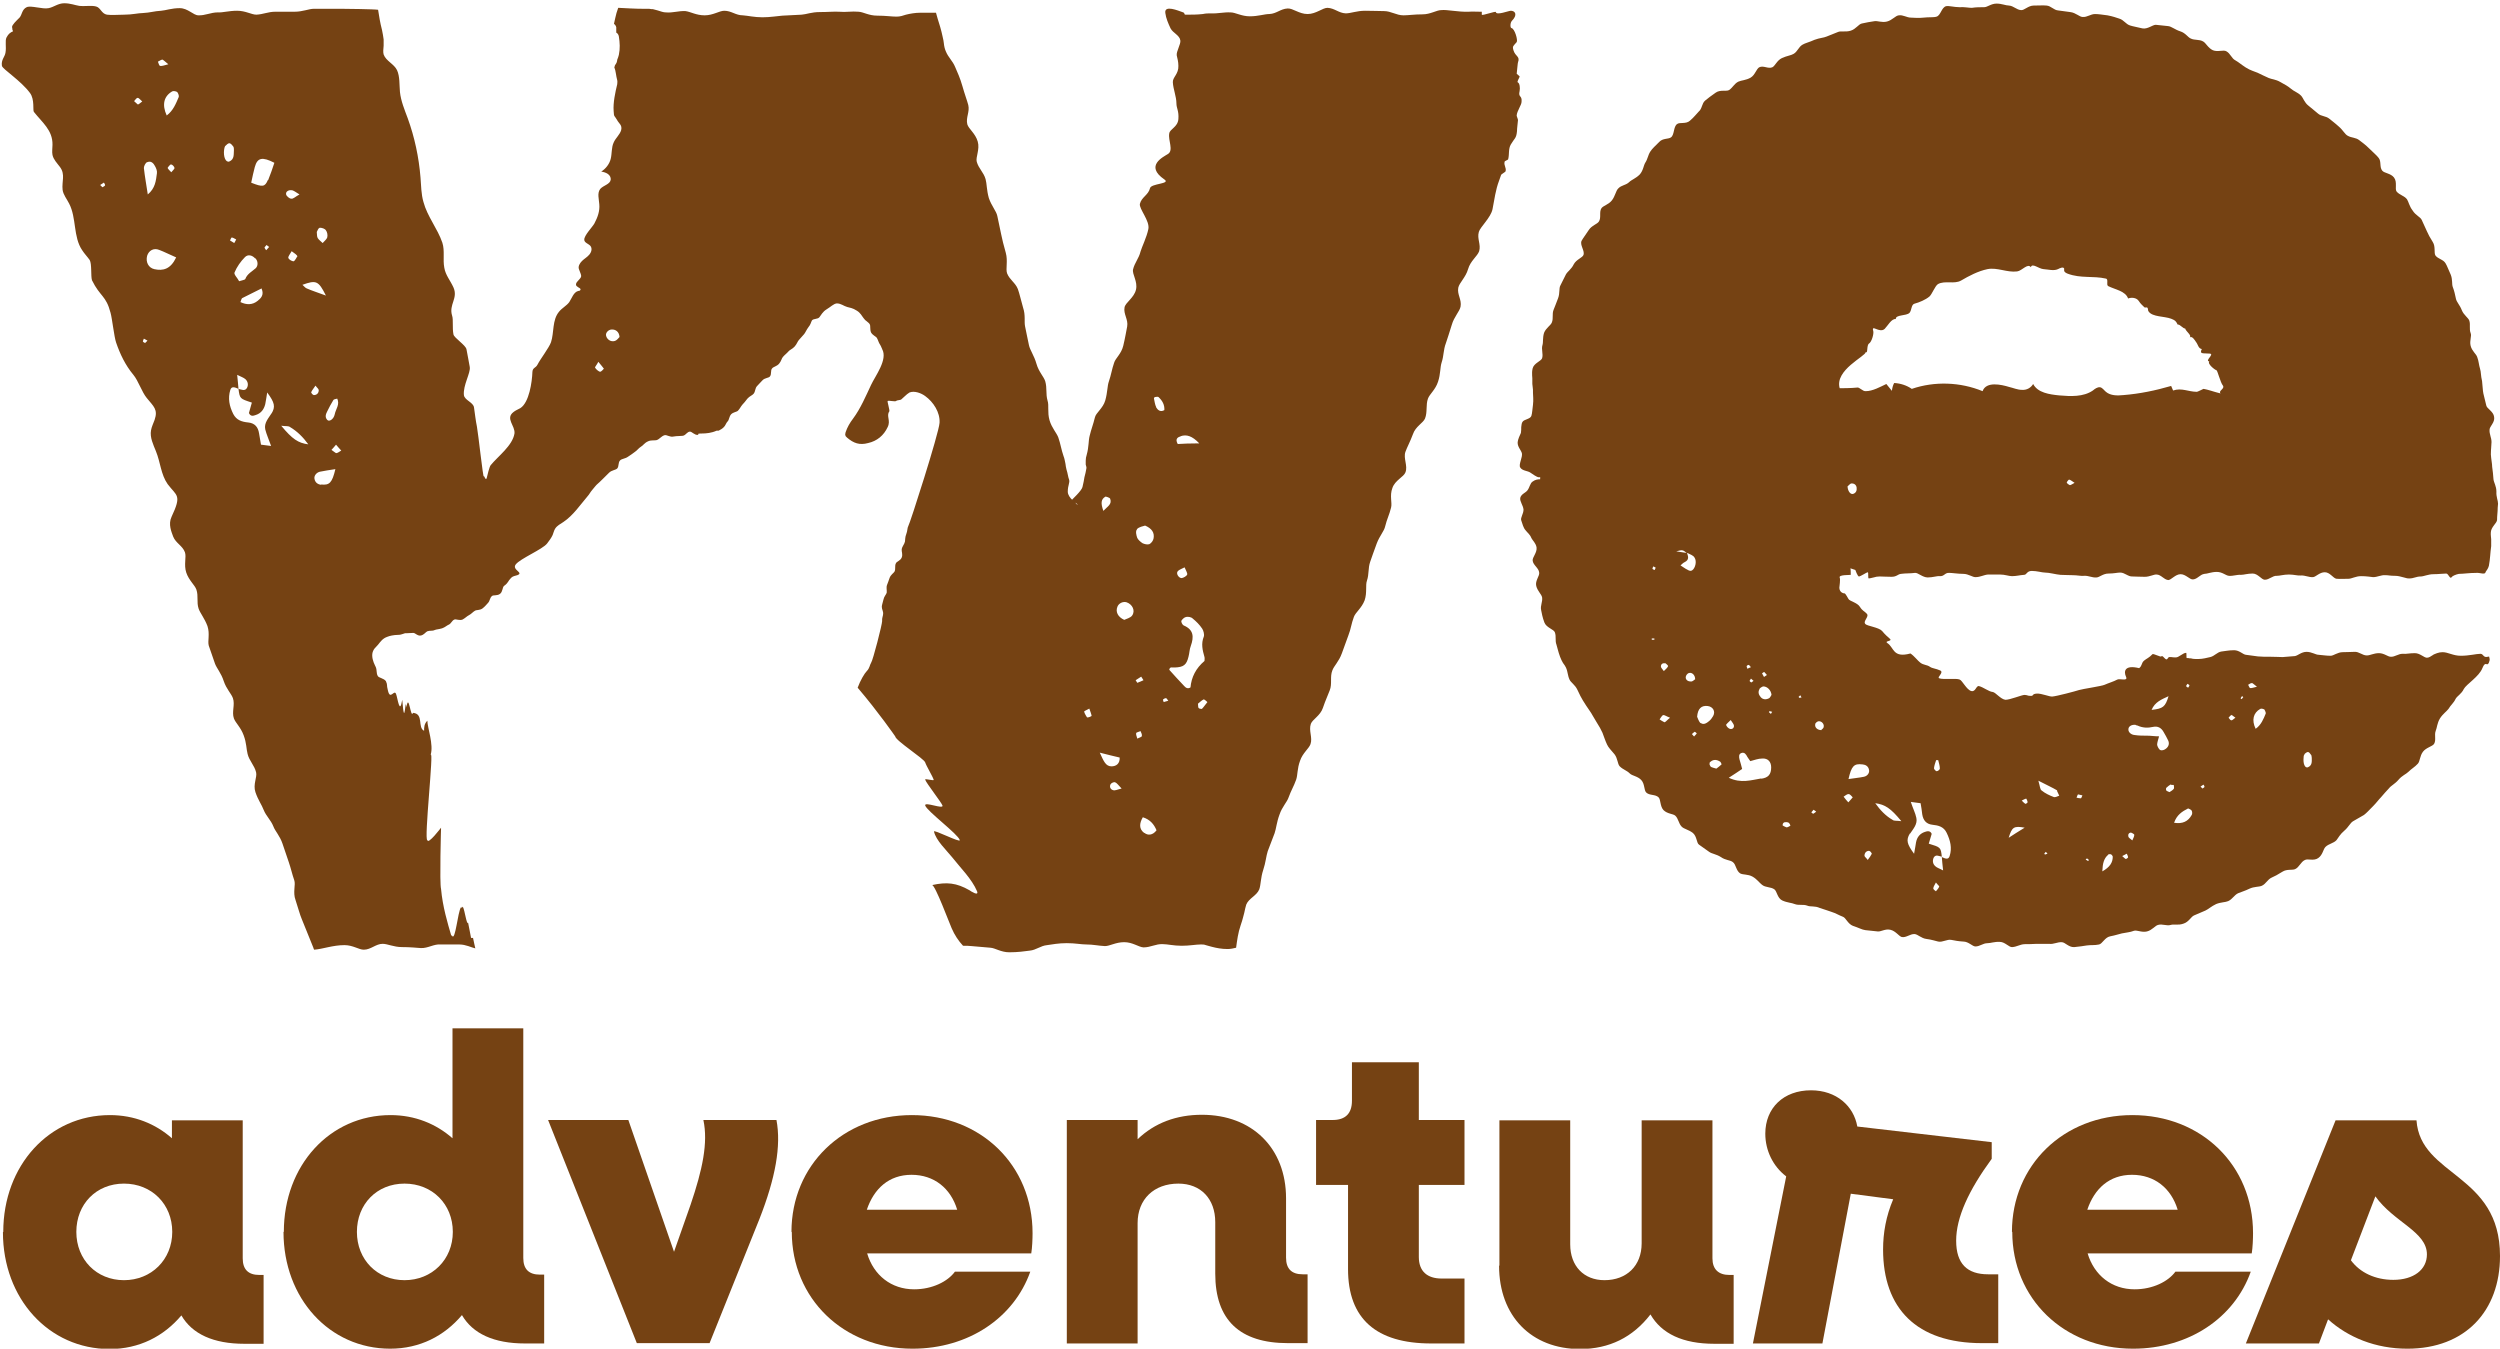 <?xml version="1.0" encoding="UTF-8"?>
<svg id="Layer_1" data-name="Layer 1" xmlns="http://www.w3.org/2000/svg" viewBox="0 0 76.63 41.34">
  <defs>
    <style>
      .cls-1 {
        fill: #754213;
        stroke-width: 0px;
      }
    </style>
  </defs>
  <g>
    <path class="cls-1" d="m.1,37.76c0-2.04,1.41-3.58,3.27-3.58.75,0,1.4.27,1.9.71v-.55h2.17v4.23c0,.34.17.51.51.51h.13v2.11h-.59c-.95,0-1.6-.3-1.93-.87-.54.64-1.29,1.03-2.2,1.03-1.86,0-3.27-1.54-3.27-3.58Zm5.18,0c0-.85-.63-1.48-1.48-1.48s-1.46.63-1.46,1.48.62,1.48,1.46,1.48,1.48-.63,1.48-1.48Z"/>
    <path class="cls-1" d="m8.7,37.76c0-2.04,1.41-3.58,3.27-3.58.75,0,1.4.27,1.9.71v-3.37h2.17v7.04c0,.34.17.51.51.51h.13v2.11h-.59c-.95,0-1.6-.3-1.93-.87-.54.64-1.29,1.03-2.2,1.03-1.86,0-3.27-1.54-3.27-3.58Zm5.18,0c0-.85-.63-1.48-1.48-1.48s-1.46.63-1.46,1.48.62,1.48,1.46,1.48,1.48-.63,1.48-1.48Z"/>
    <path class="cls-1" d="m16.79,34.33h2.47l1.4,4.04.51-1.45c.36-1.06.54-1.89.39-2.59h2.24c.15.79-.03,1.78-.52,3.03l-1.53,3.81h-2.23l-2.72-6.84Z"/>
    <path class="cls-1" d="m24.26,37.76c0-2.04,1.58-3.58,3.69-3.58s3.7,1.53,3.7,3.62c0,.17-.01.44-.04.62h-5.03c.2.67.74,1.1,1.44,1.1.56,0,1.03-.24,1.25-.54h2.31c-.5,1.41-1.89,2.36-3.61,2.36-2.12,0-3.7-1.54-3.7-3.58Zm2.32-.68h2.76c-.2-.66-.71-1.07-1.4-1.07s-1.15.42-1.37,1.07Z"/>
    <path class="cls-1" d="m32.7,34.33h2.17v.59c.52-.5,1.19-.75,1.97-.75,1.54,0,2.58,1.02,2.58,2.56v1.82c0,.34.17.51.51.51h.15v2.11h-.6c-1.48,0-2.23-.71-2.23-2.13v-1.58c0-.71-.44-1.18-1.13-1.18-.75,0-1.25.48-1.25,1.21v3.69h-2.17v-6.84Z"/>
    <path class="cls-1" d="m41.32,38.9v-2.58h-.98v-1.99h.51c.39,0,.59-.2.59-.59v-1.18h2.05v1.77h1.4v1.99h-1.4v2.21c0,.43.25.66.7.66h.7v1.99h-1.02c-1.69,0-2.55-.76-2.55-2.28Z"/>
    <path class="cls-1" d="m45.96,38.79v-4.45h2.17v3.8c0,.67.42,1.1,1.05,1.1.68,0,1.14-.44,1.14-1.13v-3.77h2.17v4.23c0,.34.19.51.52.51h.13v2.11h-.59c-.97,0-1.62-.31-1.96-.9-.54.7-1.26,1.06-2.16,1.06-1.49,0-2.48-1.01-2.48-2.55Z"/>
    <path class="cls-1" d="m54.74,36.05c-.39-.3-.63-.78-.63-1.3,0-.79.56-1.33,1.4-1.33.78,0,1.31.48,1.42,1.11l4.12.48v.51c-.71.97-1.09,1.8-1.09,2.51s.34,1.03.98,1.03h.31v2.11h-.5c-2.01,0-3.03-1.07-3.03-2.87,0-.51.09-1.02.31-1.54l-1.3-.17-.87,4.59h-2.13l1.02-5.12Z"/>
    <path class="cls-1" d="m61.67,37.76c0-2.04,1.58-3.58,3.69-3.58s3.7,1.53,3.7,3.62c0,.17-.01.44-.04.62h-5.03c.2.67.74,1.1,1.44,1.1.56,0,1.03-.24,1.25-.54h2.31c-.5,1.41-1.89,2.36-3.61,2.36-2.12,0-3.7-1.54-3.7-3.58Zm2.32-.68h2.76c-.2-.66-.71-1.07-1.4-1.07s-1.15.42-1.37,1.07Z"/>
    <path class="cls-1" d="m71.36,40.44l-.28.74h-2.24l2.75-6.84h2.48c.12,1.73,2.56,1.62,2.56,4.16,0,1.68-1.06,2.84-2.84,2.84-.98,0-1.82-.35-2.43-.9Zm1.45-3.77l-.75,1.96c.28.38.75.6,1.3.6.62,0,1.03-.31,1.03-.78,0-.7-1.01-.98-1.58-1.78Z"/>
  </g>
  <g>
    <path class="cls-1" d="m76.57,15.44c0-.1-.06-.21-.05-.37,0-.17-.08-.28-.09-.38-.01-.14-.02-.24-.04-.38,0-.1-.03-.22-.04-.38,0-.16.02-.29.02-.38,0-.14-.07-.24-.06-.38,0-.1.17-.22.14-.39-.02-.17-.22-.25-.24-.35-.03-.14-.06-.23-.09-.37-.02-.09-.02-.22-.04-.38-.04-.16-.03-.28-.06-.37-.04-.13-.04-.24-.09-.37-.03-.09-.16-.18-.2-.34-.04-.16.04-.3,0-.39-.05-.13,0-.25-.04-.38-.03-.09-.17-.17-.23-.32-.06-.16-.16-.25-.18-.35-.03-.14-.05-.24-.1-.37-.03-.09,0-.22-.06-.37-.07-.15-.11-.27-.16-.35-.07-.12-.23-.13-.31-.24-.05-.08.01-.27-.08-.41-.09-.14-.14-.24-.18-.33-.06-.13-.1-.22-.16-.35-.04-.09-.19-.14-.28-.29-.1-.13-.12-.26-.17-.34-.08-.11-.23-.13-.32-.24-.06-.08.03-.29-.08-.43-.1-.13-.3-.13-.36-.21-.09-.11-.02-.28-.11-.39-.06-.08-.16-.16-.28-.28-.12-.12-.23-.2-.31-.26-.11-.09-.24-.07-.36-.14-.09-.05-.14-.17-.27-.28-.12-.11-.22-.18-.29-.24-.11-.09-.25-.07-.35-.16-.08-.06-.16-.14-.29-.24-.13-.1-.16-.24-.23-.31-.1-.1-.22-.13-.32-.22-.07-.06-.17-.12-.32-.2-.14-.08-.26-.08-.35-.12-.13-.06-.22-.1-.34-.16-.09-.04-.22-.07-.36-.16-.14-.09-.23-.17-.32-.22-.12-.06-.15-.21-.28-.28-.09-.05-.26.03-.41-.03-.15-.07-.21-.22-.3-.27-.12-.07-.26-.03-.38-.09-.09-.04-.16-.17-.32-.22-.16-.05-.27-.15-.37-.16-.14-.02-.24-.02-.38-.04-.1,0-.25.14-.41.11-.16-.04-.29-.06-.38-.09-.13-.04-.19-.17-.33-.21-.09-.03-.2-.07-.36-.1-.16-.02-.28-.04-.38-.04-.14,0-.24.1-.38.09-.1,0-.21-.13-.38-.15-.16-.02-.28-.04-.37-.05-.14-.01-.22-.14-.36-.15-.1-.01-.22,0-.39,0-.17,0-.29.15-.39.14-.14-.01-.23-.13-.37-.14-.1,0-.22-.06-.38-.06-.17,0-.28.11-.38.11-.14,0-.24,0-.38.02-.1,0-.22-.03-.38-.02-.17,0-.32-.05-.41-.03-.14.04-.16.28-.29.32-.09.03-.24.01-.4.03-.16.02-.29,0-.38,0-.14,0-.24-.09-.38-.07-.1.01-.2.15-.36.19-.16.04-.29-.03-.39-.01-.14.02-.24.04-.38.07-.1.02-.18.17-.34.22-.16.05-.3,0-.39.04-.13.05-.22.09-.35.14-.09.04-.21.04-.37.1-.15.07-.29.1-.37.15-.12.07-.15.21-.27.28-.08.05-.21.06-.36.13-.15.07-.21.24-.29.28-.13.06-.27-.06-.4,0-.09.04-.13.24-.27.32-.14.08-.28.08-.37.12-.13.06-.17.18-.29.26-.08.05-.27-.02-.41.08-.14.1-.24.17-.32.24-.11.09-.09.25-.2.34-.07.07-.14.17-.27.28-.12.11-.31.04-.39.1-.12.08-.08.33-.19.41-.08.06-.25.02-.36.14-.12.12-.22.21-.27.29-.08.12-.08.23-.16.35-.05.08-.06.24-.17.36-.12.12-.25.16-.32.23-.1.1-.24.09-.34.2-.07.07-.09.23-.19.36-.1.13-.26.16-.32.24-.08.12,0,.29-.08.41-.05.08-.22.12-.31.26-.09.14-.17.24-.22.33-.06.13.1.3.06.43-.03.09-.22.14-.3.29-.07.15-.19.22-.24.31-.06.13-.11.21-.17.34-.05.09-.01.23-.07.39-.06.15-.1.27-.14.36-.05.13,0,.25-.05.38-.03.09-.18.17-.24.32-.05.16-.02.29-.05.38-.04.13.03.27-.01.4-.03.09-.25.15-.29.31-.04.16,0,.29-.01.38-.01.14.03.23.02.37,0,.09.02.21,0,.37-.02.12-.02.25-.05.34-.04.1-.22.1-.27.18-.03.04-.03.1-.04.16,0,.06,0,.12-.01.18-.03.08-.09.17-.1.3,0,.13.1.22.13.32.03.12-.11.35-.05.44.06.1.22.1.3.15.1.06.2.15.28.15.01,0,.02,0,.03-.01,0,0,0,0,0,.01,0,.02,0,.04,0,.06-.07,0-.15.01-.23.07-.08.05-.09.18-.16.27-.06.08-.19.11-.22.23-.02.11.09.23.1.36,0,.13-.1.25-.07.33.04.11.06.22.13.3.06.08.14.13.18.24.04.08.14.16.16.29.02.16-.13.3-.12.4.01.14.19.23.2.37.02.1-.13.25-.09.41.04.16.16.25.18.35.02.14-.06.25-.03.39.02.1.04.22.1.38.06.16.29.21.32.3.05.13,0,.25.05.38.03.09.05.21.11.37.03.08.06.14.09.19.04.05.07.1.09.14.06.13.05.24.11.37.04.09.17.16.24.31.07.15.12.25.17.33.07.12.13.2.21.32.06.08.11.19.2.33.09.14.15.25.19.34.05.13.08.23.14.36.04.09.12.17.23.3.1.13.09.3.16.37.1.1.21.12.31.22.07.07.24.08.35.2.11.12.08.31.15.38.1.1.28.05.38.15.07.07.04.27.15.39.12.12.29.11.36.17.1.09.1.24.2.34.07.07.21.09.34.19.13.11.11.31.19.36.11.08.2.14.31.22.08.06.22.07.36.16.14.1.28.09.36.15.06.04.08.11.11.18.03.07.06.13.12.17.09.05.24.02.38.1.14.08.21.19.29.25.11.09.27.06.38.14.08.06.09.27.24.34.15.07.29.07.38.11.13.05.26,0,.39.05.09.04.23,0,.38.07.16.05.27.09.36.12.13.04.22.1.35.15.09.03.15.22.31.28.16.05.28.12.38.13.14.02.24.02.38.04.1.01.23-.09.39-.05.16.04.25.19.34.22.14.03.26-.1.4-.09.1.01.2.13.36.15.16.02.27.06.36.08.14.03.27-.08.41-.05.1.02.2.04.36.05.16,0,.28.15.37.15.14,0,.23-.1.37-.1.1,0,.22-.05.38-.04.16,0,.28.17.38.16.14-.01.23-.08.37-.09.1,0,.21,0,.38-.01.17,0,.28,0,.38,0,.14.02.25-.06.39-.05.1,0,.21.16.38.15.17-.02.28-.03.38-.05.14-.02.24,0,.38-.03.1-.02.18-.22.34-.25.16-.03.27-.07.36-.09.14-.03.24-.03.37-.08.09-.03.24.06.4.02.16-.04.25-.18.34-.2.13-.04.26.04.39,0,.09-.03.23.02.39-.04.16-.05.23-.21.32-.25.13-.05.22-.1.35-.15.09-.04.18-.13.33-.2.15-.06.28-.05.37-.09.13-.06.18-.18.3-.24.09-.04.21-.07.35-.14.15-.07.29-.05.38-.09.13-.06.17-.19.3-.25.09-.04.19-.09.33-.18.14-.09.3-.04.39-.08.13-.06.17-.22.3-.28.09-.05.27.04.41-.06.14-.1.15-.27.22-.34.1-.1.25-.11.34-.21.06-.08.11-.18.24-.29.13-.11.18-.24.27-.29.12-.07.21-.12.33-.19.08-.06.15-.14.27-.26.12-.12.18-.21.25-.28.09-.11.16-.18.25-.28.06-.08.18-.13.29-.26.11-.13.23-.17.3-.24.1-.1.2-.15.29-.25.07-.07.06-.24.16-.37.1-.13.29-.16.34-.24.07-.12,0-.27.05-.4.04-.09.04-.23.13-.38.09-.14.2-.21.26-.29.07-.12.16-.18.22-.31.05-.09.18-.15.25-.3.08-.15.47-.38.57-.64.1-.25.14-.03.2-.17.02-.05.03-.09.02-.12,0-.02,0-.03-.01-.04v-.02s-.01-.01-.04,0c-.15.04-.13-.09-.23-.09-.13,0-.34.06-.6.06-.24,0-.39-.11-.56-.11-.06,0-.11.01-.17.03-.05.02-.11.04-.13.06-.06.04-.12.08-.18.08-.09,0-.21-.14-.37-.14s-.27.03-.36.02c-.14-.01-.25.1-.38.09-.09,0-.2-.11-.36-.11s-.27.07-.37.07c-.14,0-.24-.12-.38-.11-.09,0-.2.01-.36.01s-.28.11-.37.11c-.14,0-.23-.02-.37-.03-.09,0-.21-.09-.37-.09s-.27.12-.36.13c-.14.01-.23.02-.37.03-.09,0-.22-.01-.38-.01s-.28,0-.38-.01c-.13-.02-.23-.03-.37-.05-.09-.01-.2-.14-.36-.14s-.29.03-.39.04c-.13.02-.21.14-.34.17-.1.02-.22.06-.38.06-.08,0-.15,0-.21-.02-.03,0-.06,0-.09-.01-.01,0-.03,0-.04,0-.02,0,0-.16-.02-.16-.1,0-.23.15-.32.14-.05,0-.09,0-.14-.01-.02,0-.05,0-.07,0-.02.02-.03.04-.05.06-.05.06-.14-.14-.18-.08-.01.03-.24-.09-.27-.07-.1.11-.19.14-.26.2-.09.08-.05.15-.15.23-.45-.11-.48.1-.4.27.06.14-.19.04-.27.08-.11.06-.28.11-.39.16-.08.04-.69.13-.78.16-.12.04-.69.19-.82.2-.09.01-.33-.1-.48-.09-.15.01-.09.07-.17.07-.13,0-.08-.02-.2-.03-.09,0-.44.15-.59.15-.15-.02-.3-.23-.39-.24-.12-.01-.29-.15-.42-.18-.09-.02-.1.19-.24.15-.14-.04-.27-.32-.35-.35-.11-.05-.51.01-.63-.04-.08-.03.16-.18.03-.24-.13-.06-.24-.06-.31-.11-.1-.07-.2-.05-.3-.13-.07-.05-.18-.2-.3-.28-.55.15-.5-.19-.71-.32-.1-.07.17-.05.08-.13-.07-.06-.15-.13-.24-.24-.1-.11-.45-.15-.51-.21-.09-.09.13-.23.04-.32-.06-.07-.13-.08-.21-.21-.08-.13-.31-.17-.35-.24,0-.01-.1-.17-.11-.17-.02,0-.16-.01-.17-.17,0-.05.04-.25.01-.32-.03-.09.33-.07.34-.08,0,0,0-.18-.01-.2l.15.05s.07.2.11.2c.05,0,.24-.13.27-.13.03,0,0,.18.03.19,0,0,.09-.01.15-.03.06-.02.12-.03.19-.03.09,0,.2.01.36.01s.19-.08.29-.09c.14-.02.29-.01.43-.03.09-.01.23.14.39.14s.28-.05.37-.04c.14.01.15-.11.29-.1.09,0,.27.03.43.03s.29.11.38.1c.14,0,.25-.07.38-.08.09,0,.2,0,.36,0s.27.05.37.05c.14,0,.23-.03.37-.04.09,0,.08-.12.24-.12s.31.05.4.05c.14,0,.34.06.48.07.09,0,.2.01.36.01s.26.03.36.02c.14-.01.24.06.38.05.09,0,.2-.12.37-.12s.27-.03.36-.03c.14,0,.24.13.38.12.09,0,.21.01.37.01s.28-.08.37-.07c.14.01.21.15.35.17.09,0,.22-.18.38-.18s.28.17.38.16c.14-.01.21-.15.35-.17.09,0,.21-.06.38-.06s.27.11.37.12c.14.01.24-.04.37-.03.09,0,.2-.04.36-.04s.27.19.37.19c.14,0,.24-.13.37-.12.09,0,.21-.04.37-.04s.27.04.36.03c.14-.01.25.06.38.05.09-.01.2-.15.36-.15s.26.19.36.2c.14.01.23,0,.37,0,.09,0,.22-.08.38-.08s.28.02.37.03c.14,0,.24-.07.38-.06.09,0,.14.02.3.02s.34.09.43.08c.14,0,.21-.06.35-.06.09,0,.23-.07.39-.07s.3-.02.39-.02c.07,0,.11.17.16.12l.04-.04s.04-.02.06-.03c.04-.02.09-.03.13-.04.14,0,.31-.03.54-.03.11-.01.27.07.28-.03.04-.06.08-.11.1-.19.04-.21.04-.39.07-.6,0-.04,0-.08,0-.12,0-.03,0-.06,0-.09,0-.06-.02-.13-.01-.22.01-.16.18-.27.19-.37,0-.14.02-.24.02-.38Zm-25.86,4.17s-.05,0-.08,0c0,0,0-.03,0-.04.03,0,.05,0,.08,0v.04Zm0-2.14s-.06-.02-.06-.04c0-.02.02-.05.03-.07.02.01.05.03.07.04-.01.02-.02.05-.03.07Zm.34,2.86s.09.07.08.09c-.02.05-.07.09-.13.15-.04-.06-.09-.1-.09-.14,0-.08.06-.11.13-.1Zm-.03,1.81s-.1-.05-.15-.09c.04-.05.07-.12.11-.13.04-.01.1.04.21.08-.09.07-.13.13-.17.14Zm3.06-1.54s.05.06.08.09c-.03.02-.05.03-.09.06-.02-.04-.04-.07-.06-.11,0,0,.06-.05.07-.04Zm-.15.51s.08-.07.12-.07c.12,0,.24.12.25.26-.02.03-.04.08-.07.1-.09.05-.19.05-.26-.03-.07-.08-.09-.17-.03-.26Zm-.18-.24s-.04.03-.07.05c-.02-.02-.05-.03-.05-.05,0-.02.03-.04.04-.07.03.02.05.05.08.07Zm-.14-.49s.03.04.06.07c-.04.02-.08.03-.11.05,0-.03-.03-.06-.02-.08,0-.02.04-.04.07-.04Zm-2.11-3.04c.05-.04.09-.09.14-.11.14-.07.11-.17.07-.28,0,0,0,0,0,0h0s0,0,0,0c0,0,0,0-.01,0-.08-.01-.17-.03-.32-.05.19-.05.2-.05.32.05,0,0,.01,0,.02,0,0,0,0,0,0,0,.08.04.18.07.22.14.08.12.02.33-.07.39-.06.04-.11.02-.36-.15Zm.33,3.55c-.08,0-.16-.04-.16-.13,0-.05.05-.12.1-.13.09-.03.19.06.19.19-.03.02-.08.07-.12.07Zm.1,1.69s-.05-.06-.07-.08c.03-.02.06-.06.09-.07.01,0,.06.05.06.05-.02.03-.05.06-.08.09Zm.2-.41c-.06-.05-.09-.16-.11-.2.02-.25.13-.35.32-.33.17.02.25.17.17.31-.03.05-.07.11-.12.15-.07.06-.17.13-.26.06Zm.48,1.39c-.07-.02-.12-.03-.16-.05-.02-.01-.04-.05-.05-.08,0-.03,0-.07.03-.08.09-.08.2-.07.3,0,.02.02.04.07.04.08-.05.05-.11.09-.16.13Zm.3-1.35s.07-.08.14-.14c.05.08.1.13.1.18,0,.08-.07.11-.13.09-.05-.02-.11-.08-.11-.13Zm1.08,1.65c-.31.05-.62.16-1-.02.17-.11.28-.18.41-.27-.03-.11-.05-.2-.08-.29-.02-.08-.03-.17.06-.2.09-.03.14.04.18.12.02.04.06.08.09.13.12-.03.24-.08.37-.08.17-.01.27.1.27.27,0,.22-.09.32-.31.35Zm.29-1.98s-.04-.03-.06-.05c0,0,.01-.03.02-.03.03,0,.05.01.08.02-.01.02-.03.04-.04.07Zm.48,3.48s-.08-.03-.12-.06c0,0,0-.06.03-.08.02-.02.06-.02.09-.02.03,0,.06.01.08.03.02.02.03.05.04.08-.04.02-.08.05-.12.05Zm.39-3.97s-.02-.03-.02-.03c.02-.02.04-.03.05-.05.01.02.03.04.04.07-.02,0-.05.01-.07.01Zm.43,3.56s-.04-.03-.06-.05c.02-.03.05-.05.07-.08.04.03.06.04.08.06-.03.02-.06.05-.09.06Zm.25-2.57c-.12,0-.21-.08-.19-.18,0-.04.06-.08.09-.09.1-.02.19.08.17.17,0,.04-.05.07-.07.09Zm14.8.74s.07-.07.11-.07c.04,0,.07.05.1.09.02.02.01.06.02.09,0,.11.02.23-.12.29-.09.03-.15-.11-.13-.3,0-.03,0-.07.03-.09Zm-1.22-1.37s.05.09.04.12c-.07.17-.14.35-.31.47-.13-.27-.07-.49.14-.61.03-.02.1,0,.13.02Zm-.37-.81s.07.05.14.11c-.1.02-.16.05-.21.04-.02,0-.04-.07-.06-.1.04-.02.08-.06.12-.05Zm-.31.4s.02.02.03.03c-.02.02-.03.04-.05.06-.01,0-.03-.02-.03-.03.01-.02.03-.04.04-.06Zm-.33.57s.07.05.12.09c-.05.03-.09.08-.12.08-.04,0-.06-.05-.09-.08.03-.03.06-.08.09-.08Zm-.86,2.14s.04.05.03.07c0,.02-.04.03-.06.05-.02-.02-.04-.04-.06-.06.03-.02.06-.04.09-.06Zm-.49-3.09s.06.03.06.05c0,.02-.03.05-.04.07-.02-.02-.06-.03-.06-.05,0-.02.03-.05.04-.07Zm.02,3.82s.09.03.11.07c.02.04.02.1,0,.13-.11.2-.28.28-.54.24.08-.24.25-.35.43-.44Zm-.52-.72s.08,0,.08,0c0,.04.02.09,0,.12-.04.05-.09.07-.13.1-.05-.02-.08-.03-.1-.05-.01-.02-.01-.07,0-.08.04-.04.09-.08.15-.11Zm-.08-2.72c-.1.33-.17.38-.52.42.1-.24.3-.32.52-.42Zm-1,.89s.03,0,.05.01c.15.07.31.08.48.04.14-.03.25.03.32.16.05.09.1.17.14.26.05.11,0,.22-.12.28-.04.02-.11.03-.14,0-.04-.04-.07-.1-.08-.15,0-.07.03-.15.06-.26-.14,0-.25-.02-.36-.02-.13,0-.26,0-.39-.02-.12-.01-.2-.1-.19-.18,0-.09.11-.15.23-.13Zm-.15,3.29s.1.04.1.07c0,.05-.03.1-.06.17-.06-.05-.11-.08-.12-.11-.02-.07.01-.13.09-.13Zm-.13.65s.04.07.04.11c0,.01-.05.05-.07.05-.03-.01-.06-.05-.11-.09.06-.03.1-.05.13-.07Zm-.57.02s.06-.02.09,0c.02.01.05.05.05.07,0,.18-.09.32-.32.45.01-.25.05-.4.18-.51Zm-.65.12s.04.03.06.05c0,.01-.02.03-.03.03-.02-.01-.04-.03-.07-.04,0-.01.02-.02.03-.03Zm-.27-1.96s.08.02.13.03c-.02.04-.03.09-.05.09-.04,0-.09-.01-.13-.02.02-.04.03-.1.05-.1Zm-1.01,1.85s-.03-.03-.03-.03c.01-.02.03-.04.05-.06.02.02.03.04.05.06-.02,0-.05.02-.07.02Zm.36-1.96s.05.1.07.15c-.06.02-.13.06-.17.04-.13-.05-.26-.11-.37-.2-.05-.03-.05-.13-.1-.3.27.14.43.21.58.3Zm-.94.24s.04.07.04.11c0,.02-.05.05-.07.05-.03-.02-.06-.05-.11-.1.06-.03.09-.05.13-.06Zm-.05.89c-.21.13-.34.21-.49.31.1-.33.16-.37.49-.31Zm-2.72,1.95s-.09-.06-.08-.09c0-.05.04-.1.08-.18.05.07.11.11.1.13-.02.05-.06.09-.1.14Zm.01-4.02s.04,0,.06,0c.02.09.05.17.05.26,0,.03-.06.08-.1.08-.02,0-.08-.06-.08-.09.01-.09.04-.17.07-.26Zm-.8,2.25c.1-.15.23-.29.19-.48-.03-.15-.11-.3-.17-.49.1.01.19.03.3.04.02.12.04.23.05.34.03.19.13.3.31.32.19.02.35.06.44.25.11.23.17.46.09.71-.04.13-.15.07-.24.03,0,0,0,0,0,0h0s0,0,0,0c0,0,0,0,0,0,.01.12.02.24.04.41-.11-.06-.19-.08-.24-.13-.08-.07-.09-.17-.05-.26.06-.11.16-.05.25-.03,0,0,0,0,0,0,0,0,0,0,0,0-.03-.29-.04-.29-.4-.4.03-.1.06-.2.09-.3-.04-.1-.13-.09-.21-.06-.15.05-.24.16-.27.32-.02.1-.03.21-.06.35-.22-.3-.25-.42-.13-.62Zm-.28-.38c-.15-.02-.21,0-.26-.04-.21-.12-.38-.3-.53-.51.3.04.47.15.8.55Zm-1.61-.57c-.06-.07-.11-.12-.15-.18.05-.03.1-.08.15-.08.05,0,.09.06.13.1-.04.04-.07.09-.14.16Zm.72,1.56c-.03.06-.07.12-.13.2-.05-.07-.1-.1-.1-.13,0-.09.06-.15.14-.15.03,0,.09.07.08.09Zm-.29-2.73c.1.01.18.06.2.17.02.09-.05.19-.16.21-.14.03-.28.04-.47.07.09-.4.17-.48.42-.45Zm-.29-8.29c-.08.02-.16-.08-.17-.23.03-.02.07-.08.11-.09.09-.01.16.04.17.13.01.09-.02.16-.11.19Zm6.64-.27s-.09-.05-.09-.08c0-.02.06-.09.07-.09.05.01.09.05.17.1-.08.04-.12.08-.16.07Zm4.1-2.95s-.18.09-.2.09c-.26,0-.47-.13-.73-.04l-.06-.14c-.48.14-.96.24-1.46.28-.19.02-.4.02-.54-.1-.06-.05-.11-.13-.18-.14-.08-.01-.16.05-.22.1-.29.2-.68.18-1.03.15-.3-.03-.66-.08-.8-.35-.07.12-.2.19-.34.18-.14,0-.27-.06-.4-.09-.23-.07-.7-.18-.81.13-.68-.28-1.47-.31-2.17-.07-.16-.11-.35-.17-.54-.18-.04.07-.06.16-.07.24-.06-.07-.11-.14-.17-.21-.19.09-.42.22-.63.22-.1.01-.19-.13-.27-.11-.16.02-.51.02-.53.02-.16-.56.8-.98.8-1.11.07.06.02-.21.1-.26s.15-.29.13-.38c-.07-.23.19.08.35-.07.09-.09.21-.32.34-.3-.01-.14.32-.09.42-.19.07-.08.05-.25.15-.28.15-.04.34-.12.46-.22.08-.07.17-.32.26-.38.21-.12.5.01.71-.11.24-.14.52-.29.81-.35.3-.06.6.11.91.07.15-.02.32-.26.42-.13.04-.14.24.05.39.06s.31.06.44,0c.06-.03.16-.08.19-.02,0,.02,0,.04,0,.06,0,.05.06.08.11.1.4.15.78.06,1.17.15.09.02,0,.19.07.23.22.11.53.15.61.38.1-.04.26-.03.33.08.05.08.11.13.17.19.02.02.07-.01.09.01.03.03.01.09.04.12.12.17.48.14.69.22.12.05.14.06.2.18.06-.02.17.13.23.12.02.09.21.21.14.27.08-.04.14.07.19.14.07.09.07.2.18.22-.09.17.06.12.25.14.14.02-.17.22-.02.24-.07.07.17.26.22.27.03.01.12.37.19.46.08.1-.11.15-.08.23,0,.01.08.04-.1-.01-.06-.02-.12-.03-.17-.05-.1-.03-.18-.05-.19-.05Z"/>
    <path class="cls-1" d="m46.49,2.26c.02-.17.03-.33.04-.35.07-.19-.08-.17-.14-.37-.04-.13,0-.13.1-.25.04-.06-.06-.41-.16-.43-.04,0-.05-.16.02-.23.06-.06.12-.15.09-.23-.02-.05-.08-.07-.13-.07-.07,0-.44.15-.46.04,0-.04-.42.12-.43.08v-.06s0-.03,0-.03c0,0-.02,0-.03,0-.14,0-.26-.01-.38,0-.32.01-.66-.07-.83-.05-.15,0-.33.13-.58.13s-.43.03-.58.03c-.22,0-.38-.13-.6-.13-.15,0-.33-.01-.58-.01s-.44.08-.59.08c-.22-.01-.34-.16-.56-.17-.15,0-.35.19-.61.19s-.45-.18-.61-.17c-.22.01-.34.16-.56.17-.15,0-.34.07-.6.07s-.44-.12-.59-.12c-.22-.01-.38.04-.6.03-.08,0-.16,0-.25.02-.17.02-.34.02-.52.02-.01,0-.03,0-.04-.01,0,0,0-.02-.01-.03,0-.02-.03-.03-.06-.04-.12-.04-.56-.23-.52.03.02.16.09.32.16.47.07.14.28.21.3.37.02.11-.13.34-.11.46.02.09.05.19.05.32.01.25-.18.35-.17.5.01.21.11.44.11.65,0,.15.08.23.06.48-.02.25-.26.3-.28.44-.04.21.14.52-.04.63-.14.09-.72.36-.11.78.21.14-.41.12-.44.27-.05.21-.26.27-.31.48-.03.15.31.52.26.77-.05.25-.2.55-.24.69-.05.21-.18.34-.23.55-.03.15.15.37.09.62-.06.25-.32.39-.35.54-.04.21.12.37.08.59-.03.15-.06.34-.12.59-.06.25-.24.38-.28.52-.07.2-.09.37-.16.57-.05.14-.04.33-.11.58-.07.25-.29.38-.32.53-.05.21-.11.35-.16.56-.04.15-.02.33-.09.58-.02.06-.03.12-.03.18,0,.03,0,.05,0,.08,0,.02,0,.02,0,.04.01.04.03.09.02.12-.02.1-.03.17-.06.27-.01.07-.03.18-.06.3-.03.12-.32.38-.34.41-.02.05.21.06.18.14h0c-.01-.06-.29-.21-.29-.41,0-.2.07-.27.04-.37-.03-.07-.04-.19-.08-.31-.02-.07-.02-.11-.03-.17-.02-.09-.03-.17-.06-.24-.07-.2-.09-.37-.16-.57-.05-.14-.2-.29-.27-.53-.07-.25-.01-.45-.06-.6-.06-.21-.01-.38-.07-.59-.04-.14-.2-.29-.27-.54-.07-.25-.2-.42-.23-.57-.04-.21-.08-.36-.12-.58-.03-.15.02-.33-.06-.57-.07-.25-.11-.43-.16-.57-.08-.2-.25-.28-.33-.48-.05-.14.03-.38-.04-.63-.07-.25-.11-.41-.14-.56-.04-.21-.08-.36-.12-.57-.03-.15-.18-.31-.26-.55-.07-.25-.06-.44-.1-.58-.06-.21-.21-.32-.27-.53-.04-.14.1-.38.03-.62-.07-.25-.28-.39-.32-.53-.05-.21.08-.38.03-.59-.04-.15-.11-.33-.18-.58-.07-.25-.16-.44-.22-.58-.08-.2-.21-.29-.29-.49-.03-.07-.05-.15-.06-.25,0-.04-.02-.12-.04-.21-.02-.09-.04-.18-.07-.28-.06-.19-.11-.36-.13-.44-.22,0-.35,0-.47,0-.17,0-.33.03-.45.06-.09.03-.18.06-.29.06-.15,0-.33-.03-.59-.03s-.42-.11-.57-.12c-.21-.02-.39.02-.6,0-.15-.01-.33.01-.59.01s-.41.07-.56.08c-.22.01-.37.02-.59.03-.15.01-.36.05-.61.05s-.45-.05-.6-.06c-.22,0-.35-.14-.57-.14-.15,0-.34.14-.6.14s-.43-.11-.59-.13c-.22-.01-.39.06-.6.04-.08,0-.15-.03-.25-.06-.05-.01-.1-.03-.15-.04h-.04s-.07-.01-.07-.01c-.05,0-.1,0-.16,0-.29,0-.56-.02-.79-.03-.04.11-.07.21-.09.31-.01.06-.03.12-.04.18.05.04.08.09.07.15,0,.04,0,.08,0,.12.04.02.07.06.08.12.03.19.04.37,0,.56-.01.05-.03.1-.05.15,0,.03-.01.06-.02.09-.01.03-.03.05-.05.08,0,.02-.01.04-.02.06.05.12.05.26.09.4.01.04,0,.08,0,.12-.06.25-.13.57-.11.82.01.2.02.13.1.27.06.12.17.16.13.32-.04.14-.17.24-.23.38-.07.15-.05.34-.09.5-.04.16-.15.3-.29.39.07.01.14.03.2.07s.1.11.09.18c-.02.14-.22.17-.32.28-.1.13-.04.31-.03.47.02.21-.05.4-.15.59-.06.11-.32.37-.31.5,0,.09.13.12.19.19.06.08.03.19-.04.27s-.15.12-.22.19-.13.17-.09.26c.09.24.1.2-.06.38-.04.04-.05.11,0,.14.04.04.13.06.1.11-.01.02-.04.03-.07.03-.14.04-.19.22-.27.34-.08.11-.22.18-.31.29-.22.26-.15.64-.25.94-.06.17-.33.52-.41.68-.06.12-.15.09-.16.23-.01.31-.1.94-.37,1.11-.07.04-.15.07-.21.12-.26.2.06.42.03.66-.06.37-.5.69-.73.97-.04.05-.1.31-.12.39-.03.11-.08-.09-.09-.05-.02.08-.17-1.31-.21-1.52-.04-.19-.06-.39-.09-.59-.02-.16-.29-.22-.31-.38-.03-.3.21-.68.18-.86s-.07-.37-.1-.54c-.02-.13-.38-.35-.4-.46-.04-.2,0-.46-.04-.57-.11-.35.19-.53.04-.87-.1-.22-.24-.37-.28-.6-.05-.26.02-.52-.06-.77-.15-.44-.46-.8-.58-1.25-.07-.24-.07-.5-.09-.75-.05-.62-.18-1.23-.39-1.81-.1-.27-.21-.53-.24-.81-.02-.21,0-.48-.09-.67s-.34-.28-.41-.48c-.02-.07-.01-.17,0-.27,0-.03,0-.06,0-.08,0-.03,0-.06,0-.11-.01-.09-.03-.19-.05-.29-.06-.23-.09-.43-.12-.62-.12-.02-1.01-.03-1.12-.03-.32,0-.54,0-.85,0-.15,0-.34.09-.59.09-.26,0-.44,0-.59,0-.22,0-.37.08-.58.09-.15,0-.33-.12-.59-.12s-.44.06-.59.05c-.22,0-.39.1-.6.09-.15,0-.32-.22-.57-.22s-.43.07-.57.08c-.21.01-.34.06-.56.07-.14,0-.32.05-.57.05-.19,0-.39.02-.53,0-.17-.03-.19-.21-.33-.25-.13-.04-.35,0-.52-.02-.13-.02-.27-.08-.46-.08s-.32.12-.48.15c-.18.04-.54-.09-.67-.03-.15.07-.14.23-.22.32-.1.1-.23.22-.23.29,0,.01,0,.02.02.04h-.02l.03.09c-.07.03-.14.07-.2.19-.05.1,0,.29-.03.46-.02.14-.14.22-.11.41.02.1.58.45.86.83.15.2.08.54.12.58.25.32.58.56.57,1.01,0,.1-.02.21,0,.31.03.14.14.25.23.37.17.23.05.44.08.7.02.15.13.28.2.42.23.44.12,1.02.4,1.43.07.11.16.2.23.3.07.12.03.49.07.62.25.51.43.46.57,1,.05.18.11.74.17.91.12.35.28.69.53.99.15.18.26.53.41.71.21.26.35.35.24.67-.04.11-.09.21-.11.32-.04.22.07.44.15.64.14.34.15.71.36,1.01.28.37.44.32.12,1-.11.23,0,.47.05.61.08.2.29.28.36.48.05.14-.04.38.04.62.08.24.26.38.31.52.07.21,0,.38.07.59.05.14.18.29.27.53.08.24,0,.46.04.6.07.2.12.35.19.55.05.14.19.29.27.54.08.24.23.38.28.52.07.2-.04.42.03.62.05.14.21.27.3.52.09.24.08.42.12.57.05.21.21.35.26.56.04.15-.1.37-.02.61.08.24.2.4.25.54.08.2.22.31.3.51.05.14.2.29.28.53.08.24.14.41.19.56.07.2.1.36.17.56.05.14-.05.37.04.61.08.24.13.44.19.58.13.33.23.56.36.89,0,.02.01.03.02.05.27-.02.57-.14.93-.14.26,0,.44.14.59.14.22,0,.37-.18.58-.18.15,0,.34.1.59.1s.43.02.58.03c.22.01.4-.13.61-.11.15,0,.31,0,.57,0,.2,0,.36.09.49.12-.02-.07-.04-.19-.07-.32-.02,0-.04,0-.06,0-.05-.24-.08-.43-.09-.46-.05.06-.1-.38-.16-.49,0,0,0,0,0,.02-.01-.02-.02-.02-.03-.03,0,0,0,.02-.01.04,0,0-.01-.01-.02-.02-.1.15-.17,1.03-.27.88,0,0,0,0,0-.01,0,0-.02,0-.03-.01-.11-.38-.26-.87-.31-1.42-.05-.18,0-1.88,0-1.88,0,0-.4.53-.42.38-.11.02.21-2.82.1-2.61.1-.31-.1-.84-.1-1.05-.1.1-.1.21-.1.31-.21-.1,0-.52-.34-.55-.07.21-.13-.65-.2-.17-.04-.41-.05.75-.13-.23-.08.49-.14-.06-.19-.18-.06-.15-.18.21-.25-.11-.05-.19,0-.14-.06-.28-.06-.09-.22-.1-.25-.16-.05-.09-.02-.17-.06-.27-.03-.07-.11-.2-.11-.37,0-.09.04-.16.07-.2.04-.05.08-.08.11-.12.08-.1.14-.19.28-.24.05-.02.09-.03.14-.04.06-.01.12-.02.19-.02.13,0,.19-.06.25-.05.08,0,.14-.01.22-.01.06,0,.13.1.23.08.1-.02.15-.11.2-.13.08-.03.15,0,.23-.04.05-.02.12-.02.22-.05.09-.03.15-.09.2-.11.08-.03.1-.13.18-.16.05-.02.16.04.25,0,.09-.05.13-.1.19-.13.08-.04.12-.1.19-.14.05-.03.15-.01.23-.07.08-.06.13-.13.17-.17.06-.06.05-.15.12-.21.04-.04.17,0,.25-.07.08-.06.07-.2.12-.24.14-.1.11-.14.22-.25.05-.05.12-.06.19-.08.21-.08-.18-.16-.05-.33.14-.18.82-.46.96-.64.06-.08.13-.17.17-.26.03-.07.04-.14.08-.2.06-.09.16-.14.25-.2.3-.2.52-.53.75-.8.04-.04.07-.11.14-.19.07-.08.11-.14.16-.18.02-.01.3-.29.35-.34.08-.08.2-.08.25-.13.06-.07.02-.18.09-.25.05-.05.16-.05.24-.11.09-.06.15-.1.2-.14.08-.05.12-.12.2-.17.06-.03.1-.11.21-.16.1-.05.21-.02.27-.04.09-.03.14-.12.24-.15.07-.02.17.07.28.04.11-.02.19-.01.26-.02.05,0,.09-.03.13-.07.03-.03.07-.06.11-.06.06,0,.14.11.24.1,0,0,.01,0,.02,0-.07-.09.23.02.56-.13.02,0,.04,0,.06,0,.06-.03.11-.06.15-.1.06-.05.07-.13.13-.19.04-.04.04-.14.1-.21.07-.07.17-.07.21-.11.06-.06.08-.12.14-.19.04-.04.09-.1.15-.18.07-.08.15-.1.19-.15.06-.07.04-.17.11-.24.04-.05.09-.09.16-.17.07-.08.19-.07.23-.12.06-.07.01-.19.07-.25.04-.05.14-.06.21-.14.07-.08.08-.17.12-.21.06-.07.11-.1.17-.17.04-.05.12-.07.19-.15.07-.08.09-.16.13-.2.06-.07.1-.11.16-.18.04-.05.07-.13.13-.21.07-.08.08-.16.11-.21.05-.06.18-.03.23-.1.05-.06.09-.16.22-.24.12-.07.21-.17.31-.18.13,0,.21.08.32.11.07.02.17.03.29.11.12.07.16.17.21.23.02.02.04.05.05.06.02.01.03.03.05.04.03.03.07.05.09.09.03.05,0,.16.04.25.05.09.15.12.18.17.04.07.05.14.1.21.01.02.03.05.04.08,0,.02.02.03.02.05.18.32-.21.82-.34,1.1-.16.34-.32.72-.55,1.03-.1.13-.18.27-.23.42-.01.04-.02.08,0,.11,0,.02.03.03.04.05.21.18.39.24.65.17.27-.06.48-.23.6-.49.1-.2-.05-.34.05-.48.02-.03-.07-.31-.05-.32.05-.02.23.03.26,0,.03-.03.13-.02.16-.05.04-.03.07-.07.11-.1.04-.04.09-.08.14-.11.15-.06.36.02.48.11.25.18.46.5.44.82-.02.32-.91,3.1-.96,3.17-.03.05-.02.14-.06.24-.04.1-.03.17-.04.23-.02.09-.09.15-.1.24-.01.06.04.15,0,.25-.04.1-.16.12-.18.18-.04.08,0,.17-.04.25-.03.05-.11.09-.15.19-.03.1-.06.16-.08.22-.03.08,0,.16-.01.24-.02.06-.08.11-.1.21-.02.1-.05.16-.05.22,0,.08.05.14.04.22,0,.06-.04.12-.03.22,0,.1-.28,1.2-.34,1.28-.04.06-.04.16-.13.25-.07.07-.2.29-.28.51.64.75,1.15,1.49,1.15,1.49.02.14.88.68.92.8.03.1.23.43.26.53.02.05-.28-.05-.26,0,.03.1.5.7.53.79.04.13-.56-.13-.53,0,.05.17,1.01.88,1.06,1.06.03.1-.81-.34-.79-.26.06.27.38.57.55.78.25.32.61.67.77,1.05.06.16-.19,0-.23-.03-.4-.23-.7-.26-1.15-.16.09-.02.54,1.19.6,1.32.09.21.21.39.35.54.1,0,.18,0,.26.01.22.02.37.03.58.05.15.01.32.14.58.14s.47-.03.62-.05c.21-.02.33-.15.54-.17.15-.02.34-.06.6-.06s.44.04.59.04c.22,0,.37.04.58.05.15,0,.33-.12.59-.12s.44.15.59.16c.22,0,.38-.11.59-.1.15,0,.33.05.58.05s.44-.04.59-.04c.05,0,.1,0,.15.02l.07.02.11.03c.15.04.31.07.49.07.09,0,.18-.02.26-.04.03-.22.06-.46.14-.69.07-.2.08-.28.11-.38.02-.1.04-.18.06-.25.08-.2.32-.27.4-.47.05-.14.04-.35.12-.59.08-.24.09-.43.14-.58.08-.2.13-.35.21-.55.05-.14.06-.33.15-.57.08-.24.23-.38.28-.53.07-.2.16-.34.23-.54.05-.14.03-.34.12-.58.08-.24.27-.37.32-.51.07-.2-.06-.41.01-.62.05-.14.29-.25.37-.49.08-.24.16-.4.21-.54.08-.2,0-.41.08-.61.05-.14.2-.27.29-.52.09-.24.15-.41.2-.55.08-.2.09-.36.17-.57.05-.14.24-.27.33-.51.08-.24.02-.46.07-.6.07-.21.03-.38.1-.58.05-.14.11-.32.2-.56.09-.24.23-.38.26-.53.05-.21.13-.36.18-.57.04-.15-.05-.36.04-.6.08-.24.35-.34.4-.48.08-.2-.07-.43,0-.63.05-.14.14-.3.23-.54.08-.24.31-.34.37-.48.08-.2.02-.41.09-.61.05-.14.23-.27.31-.52.08-.24.06-.44.11-.59.07-.21.05-.38.13-.59.05-.14.1-.31.18-.56.07-.25.24-.41.27-.56.04-.22-.11-.37-.07-.58.03-.15.23-.32.3-.57.07-.25.29-.4.34-.55.06-.21-.07-.38-.01-.59.04-.15.37-.44.42-.7.06-.3.09-.58.2-.87.02-.06.04-.11.06-.17,0-.03.13-.09.14-.12.03-.11-.06-.18-.03-.29,0-.03.1-.05.11-.08.04-.16,0-.31.08-.45.11-.19.17-.18.19-.41,0-.09.02-.21.03-.34,0-.03-.04-.11-.04-.14.01-.14.15-.32.15-.42.02-.21-.11-.12-.06-.33.02-.09,0-.24-.05-.26-.05-.02.05-.14.05-.19ZM3.18,5.59s.05.07.04.09c0,.02-.05.04-.08.06-.02-.02-.05-.05-.07-.07.04-.02.07-.05.11-.07Zm1.81-3.76s.08.06.17.14c-.12.03-.19.06-.25.05-.03,0-.05-.08-.07-.13.05-.02.1-.07.15-.06Zm-.47,3.14c.11-.05.19.04.23.12.04.07.07.15.06.22-.03.23-.05.46-.28.65-.04-.27-.09-.54-.12-.81,0-.06.05-.16.1-.18Zm-.3-1.77s-.08-.07-.11-.1c.04-.04.07-.1.11-.1.04,0,.08.06.14.11-.06.04-.11.1-.14.09Zm.24,7.32s-.07-.03-.08-.05c0-.03.02-.06.03-.09.04.02.07.04.11.06-.02.02-.04.05-.07.07Zm.27-2.27c-.18-.04-.27-.22-.22-.41.05-.16.2-.25.37-.18.16.06.31.14.52.23-.17.36-.4.42-.67.36Zm.41-3.11s.07-.1.1-.1c.04,0,.1.06.11.11,0,.03-.06.08-.1.13-.05-.06-.11-.1-.11-.14Zm-.03-1.6c-.15-.33-.09-.59.17-.74.04-.02.12,0,.15.02.03.03.06.11.05.15-.09.21-.17.42-.37.57Zm2.71,4.37c.09.08.1.23.02.31-.11.1-.26.17-.32.33-.01.03-.1.04-.19.07-.05-.1-.17-.21-.14-.27.07-.17.19-.34.32-.47.09-.09.22-.06.31.04Zm.2.94c.08.19-.02.29-.12.37-.16.13-.34.13-.53.04.02-.05.03-.1.05-.12.2-.1.4-.2.6-.3Zm-.78-1.51s-.04.08-.06.11c-.04-.03-.09-.05-.13-.08,0,0,.04-.09.05-.09.05,0,.09.04.14.06Zm-.37-2.75s.01-.08.03-.11c.04-.04.09-.09.13-.09.04,0,.09.06.12.1.02.03.02.07.02.11-.01.13.02.28-.14.35-.11.04-.19-.14-.16-.37Zm1.46,8.07c-.1.16-.24.3-.2.5.04.16.11.31.18.51-.11-.01-.2-.03-.31-.04-.02-.13-.04-.24-.06-.35-.03-.19-.13-.31-.33-.33-.2-.02-.36-.07-.46-.26-.12-.24-.17-.48-.09-.74.04-.13.16-.07.25-.03,0,0,0,0,0,0h0s0,0,0,0c0,0,0,0,0,0-.01-.12-.02-.25-.04-.43.12.06.19.08.25.13.08.07.1.18.05.27-.06.11-.17.05-.26.03,0,0,0,0,0,0,0,0,0,0,0,0,.04.3.04.3.41.42-.03.1-.06.21-.09.32.05.11.13.09.21.06.16-.05.25-.17.29-.33.02-.11.04-.22.06-.36.23.31.26.44.13.65Zm-.22-5.08s.04-.05.06-.07c.03.02.05.04.08.06l-.09.1s-.05-.06-.05-.08Zm.1-2.06c-.09.21-.16.22-.51.08.04-.18.07-.34.11-.48.08-.29.23-.32.6-.13-.06.18-.12.36-.19.53Zm2.12,6.69c.1.18-.04.33-.07.49-.03.15-.17.24-.23.17-.08-.09-.04-.18,0-.26.06-.12.12-.24.19-.35.01-.02.07-.03.11-.04Zm-.53-5.23c.07,0,.16.03.19.08.04.05.06.15.04.22-.02.06-.09.11-.14.17-.05-.05-.11-.09-.15-.15-.03-.05-.02-.11-.03-.19.02-.04.05-.12.08-.12Zm.19,2.08c-.27-.1-.43-.15-.59-.22-.05-.02-.08-.07-.13-.11.42-.15.49-.13.72.33Zm-1.06-3.23c.07,0,.13.06.25.13-.13.07-.19.14-.25.13-.06,0-.15-.08-.16-.13-.02-.09.08-.14.16-.13Zm.18,2.03s-.07.14-.11.15c-.05,0-.14-.05-.16-.1-.02-.04.05-.12.1-.21.09.07.17.11.18.17Zm-.49,5.19c.15.02.22,0,.27.04.22.13.4.31.56.53-.31-.04-.49-.16-.83-.57Zm.92-1.03c.03-.07.08-.12.13-.2.05.07.1.1.1.14,0,.09-.06.15-.15.15-.03,0-.09-.07-.08-.09Zm.31,2.84c-.11-.01-.19-.07-.21-.18-.02-.09.05-.19.16-.22.14-.03.29-.05.48-.08-.1.42-.18.5-.44.47Zm.45-.97s-.09-.06-.14-.1c.04-.04.08-.09.14-.16.07.08.11.13.16.18-.05.03-.11.08-.16.08Zm8.1-2.49c-.06-.02-.12-.07-.16-.13-.01-.02.05-.08.1-.18.07.09.13.15.17.21,0,0-.08.1-.11.09Zm.45-.95c-.12.04-.24-.04-.27-.15-.03-.09.06-.19.16-.2.13-.01.24.07.25.23-.03.03-.08.1-.14.12Zm14.47,11.54s-.08-.12-.09-.18c0-.01.08-.05.16-.09.03.09.06.16.07.22,0,.02-.12.06-.13.05Zm2.87-8.62c.18-.06.35-.01.57.22-.3,0-.49.01-.66.02-.09-.16,0-.21.1-.24Zm.2,4.24c-.02.05-.11.1-.17.11-.09,0-.18-.14-.12-.21.04-.05.12-.07.21-.12.04.1.09.17.08.22Zm-1.54-1.39c.06-.07.19-.09.25-.11.21.09.29.22.26.39-.01.07-.07.15-.13.18-.06.02-.15,0-.21-.03-.06-.04-.13-.1-.16-.16-.03-.08-.06-.21-.01-.26Zm-.96-1s.13.03.14.07c.06.17-.08.23-.21.37-.08-.23-.08-.36.07-.44Zm-.18,7.85c.27.07.44.11.61.15.01.19-.11.27-.25.27-.18,0-.24-.16-.36-.42Zm.41,1.15c-.08-.02-.12-.1-.08-.18.02-.04.11-.08.14-.06.06.02.1.09.2.19-.13.03-.2.07-.26.05Zm.58-5.35c-.05.07-.18.1-.24.13-.2-.09-.27-.25-.21-.4.04-.11.17-.17.28-.14.18.06.28.26.17.41Zm.28,1.87s.03.05.07.11c-.07.03-.13.06-.19.08,0,0-.03-.05-.05-.08.06-.04.11-.07.17-.11Zm-.15,1.72s.09-.04.13-.05c.02.05.05.1.04.15,0,.03-.08.05-.14.08-.02-.08-.05-.14-.03-.17Zm.24,3.07c-.16-.12-.15-.29-.04-.48.22.07.34.21.42.4-.12.16-.27.16-.37.08Zm.37-13.05c-.04-.08-.05-.18-.07-.27,0-.01.02-.04.03-.04.04,0,.09-.02.11,0,.12.11.19.24.18.4-.12.07-.2,0-.25-.08Zm.23,9.04s-.03-.07-.02-.08c.02-.02.06-.04.09-.04.02,0,.04.04.07.08-.05.01-.1.03-.14.04Zm.82-.45c-.07.05-.14.02-.19-.04-.16-.17-.31-.33-.46-.5.02-.11.1-.06.17-.07.27-.01.36-.08.42-.33.03-.11.03-.23.07-.33.1-.28.09-.5-.22-.63-.04-.02-.08-.11-.07-.14.03-.05.09-.11.15-.12.06-.01.15,0,.2.05.11.09.21.19.29.31.04.06.07.18.05.24-.09.22-.04.42.02.63.01.04,0,.08,0,.12q-.39.33-.43.82Zm.35.66s-.08,0-.1-.03c-.02-.02-.01-.07-.02-.13.05-.04.11-.1.17-.13.03-.01.08.05.12.08-.06.07-.11.15-.17.21Z"/>
    <path class="cls-1" d="m5.5,9.62s-.05-.04-.08-.06c.02-.03.04-.05.06-.08.03.02.05.04.08.06-.02.03-.04.06-.06.08Z"/>
    <path class="cls-1" d="m26.71,20.97h0c0-.08,0-.07,0,0Z"/>
    <path class="cls-1" d="m34.42,15.82s.02.06.03.08c-.03,0-.06,0-.09,0,0,0-.02-.04-.02-.04.02-.02.05-.03.07-.04Z"/>
    <path class="cls-1" d="m33.55,18.5s0-.07-.01-.11c.03,0,.08,0,.09,0,.02.03.01.07.01.11-.03,0-.08.01-.09,0Z"/>
    <path class="cls-1" d="m35.52,21.07s-.04-.06-.07-.08c.03-.02.06-.06.08-.05.03,0,.05.05.07.08-.03.02-.06.04-.09.06Z"/>
    <path class="cls-1" d="m35.72,16.99s.04.05.05.08c-.03.02-.05.04-.08.06-.02-.03-.06-.06-.05-.08,0-.03.05-.04.07-.07Z"/>
  </g>
</svg>